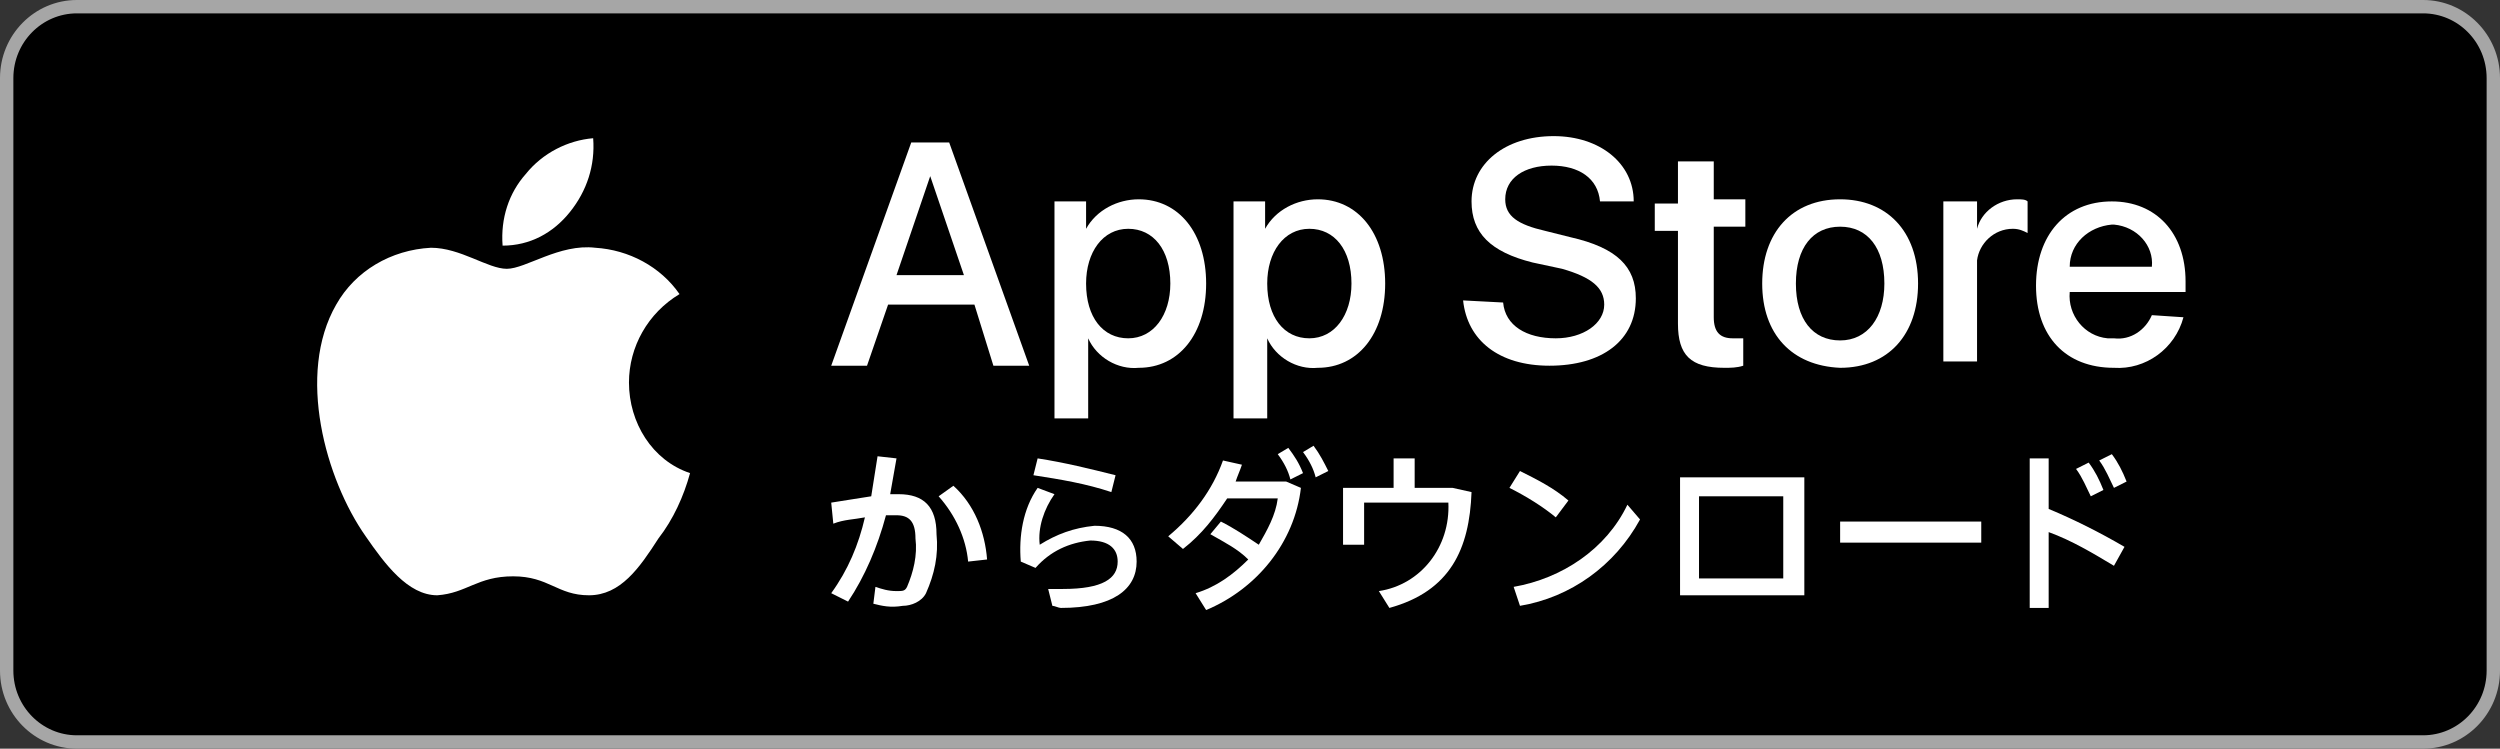 <svg width="187" height="56" viewBox="0 0 187 56" fill="none" xmlns="http://www.w3.org/2000/svg">
<rect x="0" y="0" width="187" height="56" fill="#333333" stroke="none"/>
<path d="M0.5 5.843C0.5 2.885 2.859 0.5 5.754 0.5H181.246C184.141 0.5 186.5 2.885 186.5 5.843V50.157C186.5 53.115 184.141 55.5 181.246 55.5H5.754C2.859 55.5 0.5 53.115 0.5 50.157V5.843Z" fill="black" stroke="#A6A6A6"/>
<path d="M72.888 22.786H66.429L64.853 27.355H62.175L68.162 10.654H70.998L76.985 27.355H74.306L72.888 22.786ZM67.059 20.58H72.101L69.58 13.175L67.059 20.58Z" fill="white"/>
<path d="M90.219 21.21C90.219 24.991 88.171 27.512 85.177 27.512C83.602 27.67 82.026 26.724 81.396 25.306V31.294H78.875V15.066H81.239V17.114C82.026 15.696 83.602 14.908 85.177 14.908C88.171 14.908 90.219 17.429 90.219 21.21ZM87.541 21.21C87.541 18.689 86.28 17.114 84.389 17.114C82.499 17.114 81.239 18.847 81.239 21.21C81.239 23.731 82.499 25.306 84.389 25.306C86.28 25.306 87.541 23.573 87.541 21.21Z" fill="white"/>
<path d="M103.611 21.21C103.611 24.991 101.563 27.512 98.569 27.512C96.994 27.67 95.418 26.724 94.788 25.306V31.294H92.267V15.066H94.63V17.114C95.418 15.696 96.994 14.908 98.569 14.908C101.563 14.908 103.611 17.429 103.611 21.21ZM101.09 21.21C101.09 18.689 99.83 17.114 97.939 17.114C96.048 17.114 94.788 18.847 94.788 21.21C94.788 23.731 96.048 25.306 97.939 25.306C99.83 25.306 101.09 23.573 101.09 21.21Z" fill="white"/>
<path d="M112.434 22.628C112.591 24.361 114.167 25.306 116.373 25.306C118.421 25.306 119.996 24.204 119.996 22.786C119.996 21.525 119.051 20.738 116.845 20.107L114.64 19.635C111.489 18.847 110.071 17.429 110.071 15.066C110.071 12.23 112.591 10.182 116.215 10.182C119.681 10.182 122.202 12.23 122.202 15.066H119.681C119.524 13.333 118.106 12.387 116.058 12.387C114.009 12.387 112.591 13.333 112.591 14.908C112.591 16.169 113.537 16.799 115.585 17.271L117.475 17.744C120.942 18.532 122.36 19.95 122.36 22.313C122.36 25.464 119.839 27.355 115.9 27.355C112.119 27.355 109.755 25.464 109.44 22.471L112.434 22.628Z" fill="white"/>
<path d="M128.189 12.072V14.908H130.552V16.956H128.189V23.731C128.189 24.834 128.662 25.306 129.607 25.306C129.922 25.306 130.08 25.306 130.395 25.306V27.355C129.922 27.512 129.449 27.512 128.977 27.512C126.456 27.512 125.511 26.567 125.511 24.204V17.271H123.777V15.223H125.511V12.072H128.189Z" fill="white"/>
<path d="M131.813 21.21C131.813 17.429 134.018 14.908 137.642 14.908C141.108 14.908 143.471 17.271 143.471 21.21C143.471 24.991 141.266 27.512 137.642 27.512C134.018 27.355 131.813 24.991 131.813 21.21ZM140.951 21.21C140.951 18.532 139.69 16.956 137.642 16.956C135.594 16.956 134.333 18.532 134.333 21.21C134.333 23.889 135.594 25.464 137.642 25.464C139.69 25.464 140.951 23.731 140.951 21.21Z" fill="white"/>
<path d="M147.883 15.066V17.114C148.198 15.854 149.459 14.908 150.877 14.908C151.192 14.908 151.507 14.908 151.664 15.066V17.429C151.349 17.271 151.034 17.114 150.561 17.114C149.143 17.114 148.041 18.217 147.883 19.477C147.883 19.635 147.883 19.792 147.883 19.792V27.04H145.362V15.066H147.883Z" fill="white"/>
<path d="M163.323 23.731C162.693 26.094 160.487 27.67 158.124 27.512C154.5 27.512 152.294 25.149 152.294 21.368C152.294 17.587 154.5 15.066 157.966 15.066C161.275 15.066 163.48 17.429 163.48 21.053V21.84H154.815C154.658 23.573 155.918 25.149 157.651 25.306C157.809 25.306 157.966 25.306 158.124 25.306C159.384 25.464 160.487 24.676 160.96 23.573L163.323 23.731ZM154.815 19.95H160.96C161.117 18.374 159.857 16.956 158.124 16.799H157.966C156.233 16.956 154.815 18.217 154.815 19.95Z" fill="white"/>
<path d="M65.326 45.158L65.483 43.898C65.956 44.055 66.429 44.213 67.059 44.213C67.532 44.213 67.689 44.213 67.847 43.898C68.319 42.795 68.634 41.534 68.477 40.274C68.477 39.013 68.004 38.541 67.059 38.541C66.744 38.541 66.586 38.541 66.271 38.541C65.641 40.904 64.696 43.11 63.435 45L62.175 44.37C63.435 42.637 64.223 40.746 64.696 38.698C63.908 38.856 63.12 38.856 62.332 39.171L62.175 37.596C63.12 37.438 64.223 37.28 65.168 37.123C65.326 36.178 65.483 35.075 65.641 34.129L67.059 34.287C66.901 35.232 66.744 36.02 66.586 36.965H67.216C69.107 36.965 70.052 37.911 70.052 39.959C70.21 41.534 69.895 42.952 69.265 44.37C68.95 45 68.162 45.316 67.532 45.316C66.586 45.473 65.956 45.316 65.326 45.158ZM70.21 37.123L71.313 36.335C72.888 37.753 73.676 39.801 73.834 41.849L72.416 42.007C72.258 40.274 71.47 38.541 70.21 37.123Z" fill="white"/>
<path d="M78.718 45.316L78.403 44.055C78.718 44.055 79.191 44.055 79.506 44.055C82.499 44.055 83.602 43.267 83.602 42.007C83.602 41.062 82.972 40.431 81.554 40.431C79.978 40.589 78.56 41.219 77.457 42.48L76.355 42.007C76.197 40.116 76.512 38.068 77.615 36.493L78.875 36.965C78.088 38.068 77.615 39.486 77.772 40.746C79.033 39.959 80.293 39.486 81.869 39.328C83.917 39.328 85.02 40.274 85.02 42.007C85.02 44.055 83.287 45.473 79.348 45.473C79.191 45.473 78.875 45.316 78.718 45.316ZM77.3 35.547L77.615 34.287C79.663 34.602 81.554 35.075 83.444 35.547L83.129 36.808C81.239 36.178 79.348 35.862 77.3 35.547Z" fill="white"/>
<path d="M89.431 44.37C91.007 43.898 92.267 42.952 93.37 41.849C92.582 41.062 91.637 40.589 90.534 39.959L91.322 39.013C92.267 39.486 93.213 40.116 94.158 40.746C94.788 39.644 95.418 38.541 95.576 37.28H91.794C90.849 38.698 89.904 39.959 88.486 41.062L87.383 40.116C89.274 38.541 90.692 36.65 91.479 34.444L92.897 34.76C92.74 35.232 92.582 35.547 92.425 36.02H96.206L97.309 36.493C96.836 40.589 94 44.055 90.219 45.631L89.431 44.37ZM95.576 33.972L96.364 33.499C96.836 34.129 97.151 34.602 97.466 35.39L96.521 35.862C96.364 35.232 96.048 34.602 95.576 33.972ZM97.466 33.814L98.254 33.342C98.727 33.972 99.042 34.602 99.357 35.232L98.412 35.705C98.254 35.075 97.939 34.444 97.466 33.814Z" fill="white"/>
<path d="M103.926 45.473L103.138 44.213C106.289 43.74 108.495 40.904 108.338 37.596H102.036V40.746H100.46V36.493H104.241V34.287H105.817V36.493H108.653L110.071 36.808C109.913 41.062 108.495 44.213 103.926 45.473Z" fill="white"/>
<path d="M112.906 36.493L113.694 35.232C114.955 35.862 116.215 36.493 117.318 37.438L116.373 38.698C115.427 37.911 114.167 37.123 112.906 36.493ZM113.221 43.898C116.845 43.267 120.154 41.062 121.729 37.753L122.675 38.856C120.784 42.322 117.475 44.685 113.694 45.316L113.221 43.898Z" fill="white"/>
<path d="M134.964 44.528H125.668V35.705H134.964V44.528ZM127.086 37.123V43.267H133.388V37.123H127.086Z" fill="white"/>
<path d="M148.198 40.589H137.642V39.013H148.198V40.589Z" fill="white"/>
<path d="M151.822 34.287H153.24V38.068C155.13 38.856 157.021 39.801 158.912 40.904L158.124 42.322C156.548 41.377 154.973 40.431 153.24 39.801V45.473H151.822V34.287ZM155.288 35.075L156.233 34.602C156.706 35.232 157.021 35.862 157.336 36.65L156.391 37.123C156.076 36.493 155.761 35.705 155.288 35.075ZM157.021 34.444L157.966 33.972C158.439 34.602 158.754 35.232 159.069 36.02L158.124 36.493C157.809 35.862 157.494 35.075 157.021 34.444Z" fill="white"/>
<path d="M47.047 28.615C47.047 25.936 48.465 23.416 50.828 21.998C49.41 19.95 47.047 18.689 44.526 18.532C41.848 18.216 39.327 20.107 37.909 20.107C36.491 20.107 34.443 18.532 32.237 18.532C29.244 18.689 26.566 20.265 25.148 22.785C22.154 27.985 24.36 35.862 27.353 40.116C28.771 42.164 30.504 44.527 32.71 44.527C34.916 44.37 35.703 43.109 38.382 43.109C41.06 43.109 41.69 44.527 44.054 44.527C46.417 44.527 47.835 42.479 49.253 40.273C50.356 38.856 51.144 37.123 51.616 35.389C48.78 34.444 47.047 31.608 47.047 28.615Z" fill="white"/>
<path d="M42.636 15.853C43.896 14.278 44.526 12.387 44.369 10.339C42.478 10.496 40.588 11.442 39.327 13.017C38.067 14.435 37.437 16.326 37.594 18.374C39.642 18.374 41.375 17.429 42.636 15.853Z" fill="white"/>
</svg>
